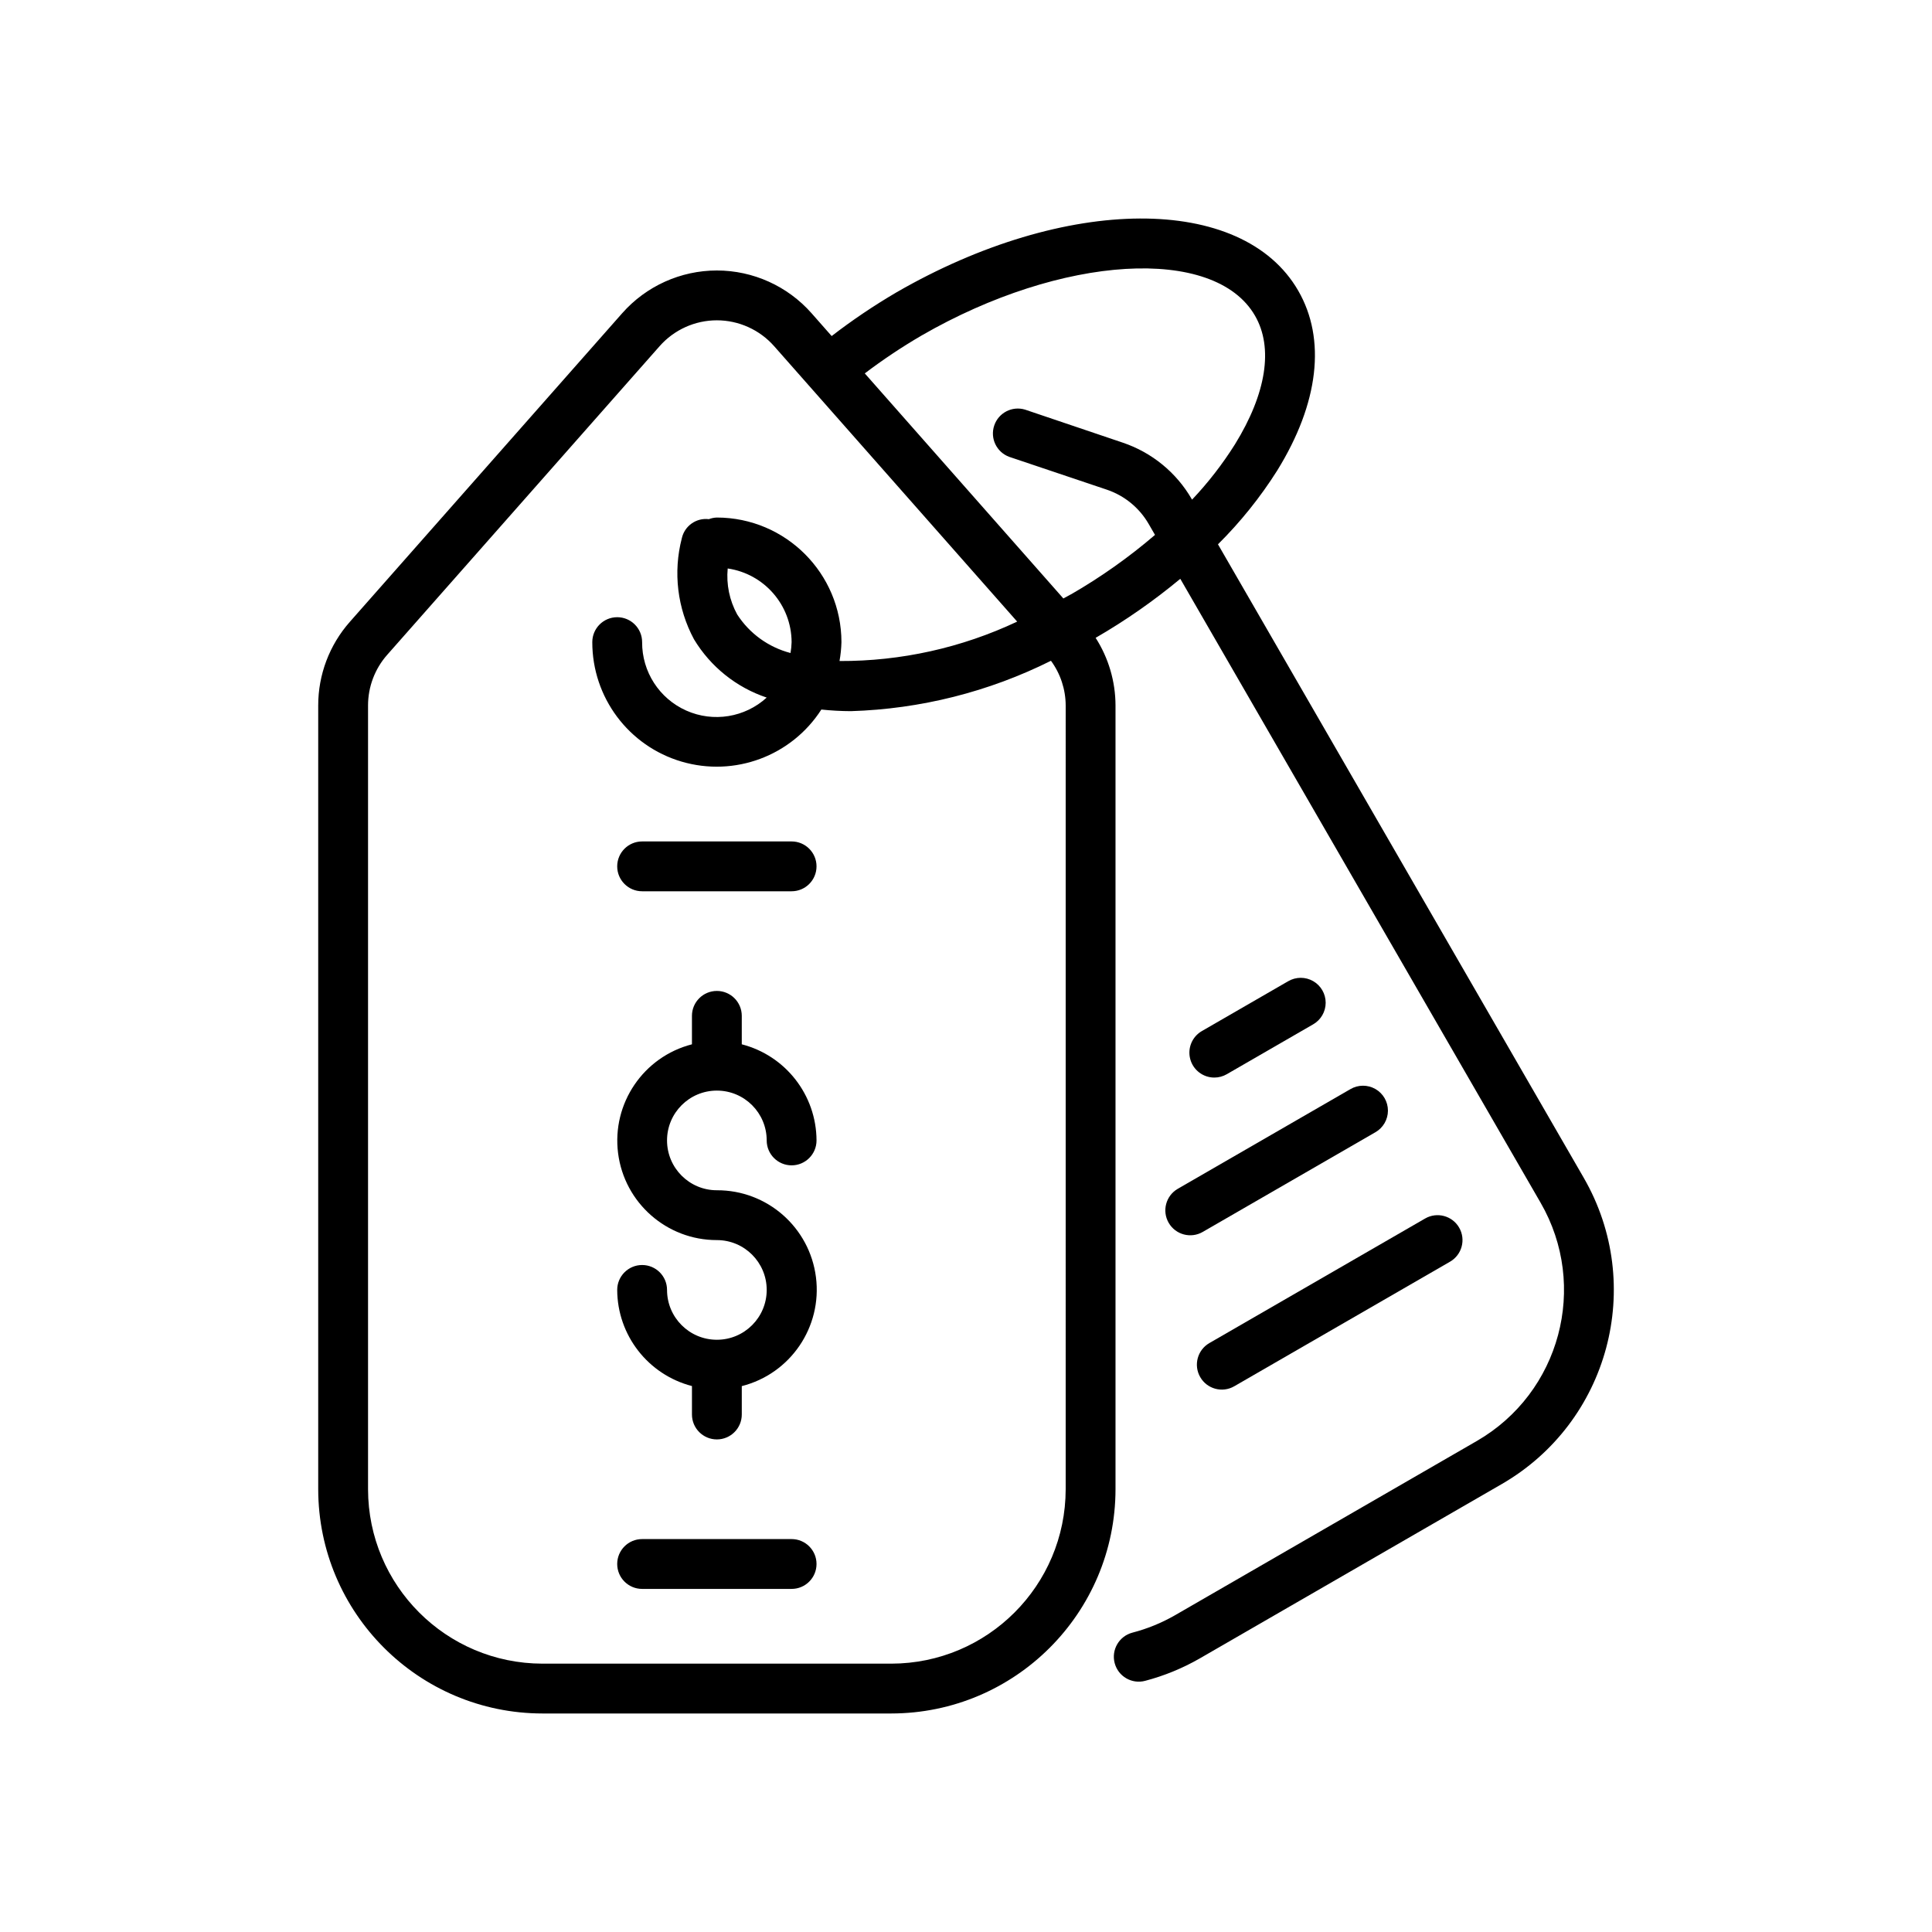 <?xml version="1.0" encoding="UTF-8" standalone="no"?>
<svg
   xmlns:dc="http://purl.org/dc/elements/1.1/"
   xmlns:cc="http://creativecommons.org/ns#"
   xmlns:rdf="http://www.w3.org/1999/02/22-rdf-syntax-ns#"
   xmlns:svg="http://www.w3.org/2000/svg"
   xmlns="http://www.w3.org/2000/svg"
   xmlns:sodipodi="http://sodipodi.sourceforge.net/DTD/sodipodi-0.dtd"
   xmlns:inkscape="http://www.inkscape.org/namespaces/inkscape"
   height="480pt"
   viewBox="-32 0 480 480.011"
   width="480pt"
   version="1.1"
   id="svg16"
   sodipodi:docname="price.svg"
   inkscape:version="0.92.4 (5da689c313, 2019-01-14)">
  <defs
     id="defs20" />
  <sodipodi:namedview
     pagecolor="#ffffff"
     bordercolor="#666666"
     borderopacity="1"
     objecttolerance="10"
     gridtolerance="10"
     guidetolerance="10"
     inkscape:pageopacity="0"
     inkscape:pageshadow="2"
     inkscape:window-width="1366"
     inkscape:window-height="705"
     id="namedview18"
     showgrid="false"
     inkscape:zoom="0.36875"
     inkscape:cx="-17.627119"
     inkscape:cy="320"
     inkscape:window-x="-8"
     inkscape:window-y="-8"
     inkscape:window-maximized="1"
     inkscape:current-layer="svg16" />
  <path
     d="m 146.101,270.962 c 6.84,0 12.381,5.543 12.381,12.381 0,3.419 2.772,6.19 6.19,6.19 3.419,0 6.19,-2.772 6.19,-6.19 -0.042,-11.256 -7.671,-21.068 -18.571,-23.882 v -7.07 c 0,-3.419 -2.772,-6.19 -6.19,-6.19 -3.419,0 -6.19,2.772 -6.19,6.19 v 7.07 c -12.06,3.104 -19.925,14.696 -18.353,27.049 1.572,12.353 12.091,21.609 24.544,21.594 6.84,0 12.381,5.543 12.381,12.381 0,6.837 -5.54,12.381 -12.381,12.381 -6.837,0 -12.381,-5.543 -12.381,-12.381 0,-3.419 -2.772,-6.19 -6.19,-6.19 -3.419,0 -6.19,2.772 -6.19,6.19 0.042,11.256 7.674,21.068 18.571,23.882 v 7.07 c 0,3.419 2.772,6.19 6.19,6.19 3.419,0 6.19,-2.772 6.19,-6.19 v -7.052 c 12.1,-3.074 20.004,-14.687 18.429,-27.068 -1.575,-12.384 -12.136,-21.648 -24.619,-21.594 -6.837,0 -12.381,-5.543 -12.381,-12.381 0,-6.837 5.543,-12.381 12.381,-12.381 z m 0,0"
     id="path2"
     inkscape:connector-curvature="0"
     style="stroke-width:0.774" />
  <path
     d="m 164.672,209.059 h -37.142 c -3.419,0 -6.19,2.772 -6.19,6.19 0,3.419 2.772,6.19 6.19,6.19 h 37.142 c 3.419,0 6.19,-2.772 6.19,-6.19 0,-3.419 -2.772,-6.19 -6.19,-6.19 z m 0,0"
     id="path4"
     inkscape:connector-curvature="0"
     style="stroke-width:0.774" />
  <path
     d="m 164.672,382.388 h -37.142 c -3.419,0 -6.19,2.772 -6.19,6.19 0,3.419 2.772,6.19 6.19,6.19 h 37.142 c 3.419,0 6.19,-2.772 6.19,-6.19 0,-3.419 -2.772,-6.19 -6.19,-6.19 z m 0,0"
     id="path6"
     inkscape:connector-curvature="0"
     style="stroke-width:0.774" />
  <path
     d="M 361.481,292.628 270.603,135.237 c 5.592,-5.547 10.54,-11.71 14.744,-18.372 10.319,-16.715 12.163,-32.581 5.187,-44.662 -13.883,-24.051 -57.729,-23.858 -99.819,0.438 -5.589,3.274 -10.963,6.898 -16.092,10.851 l -4.996,-5.67 c -5.958,-6.747 -14.524,-10.615 -23.525,-10.622 -8.998,0.006 -17.564,3.875 -23.522,10.622 L 54.905,154.509 c -5.06,5.731 -7.853,13.115 -7.85,20.762 v 194.736 c 0.036,30.755 24.958,55.68 55.713,55.713 h 86.665 c 30.755,-0.033 55.68,-24.958 55.713,-55.713 V 175.272 c -0.012,-5.964 -1.732,-11.8 -4.951,-16.821 h 0.048 c 7.402,-4.28 14.427,-9.18 20.998,-14.645 l 89.518,155.012 c 11.976,20.726 4.879,47.235 -15.854,59.204 l -75.052,43.332 c -3.301,1.886 -6.84,3.328 -10.522,4.283 -3.304,0.88 -5.271,4.271 -4.392,7.575 0.877,3.304 4.268,5.271 7.575,4.392 4.721,-1.242 9.261,-3.101 13.499,-5.528 l 75.052,-43.332 c 26.663,-15.376 35.806,-49.459 20.415,-76.116 z m -128.716,77.379 c -0.027,23.921 -19.411,43.305 -43.332,43.332 H 102.768 C 78.85,413.313 59.463,393.929 59.436,370.008 V 175.272 c 0,-4.631 1.69,-9.101 4.755,-12.574 L 131.864,86.02 c 3.603,-4.09 8.787,-6.435 14.237,-6.438 5.45,0.003 10.637,2.349 14.24,6.438 l 60.374,68.42 c -13.801,6.511 -28.884,9.857 -44.142,9.793 0.281,-1.551 0.441,-3.122 0.481,-4.697 -0.018,-17.087 -13.865,-30.931 -30.952,-30.952 -0.68,0.021 -1.351,0.157 -1.986,0.402 -3.119,-0.384 -6.021,1.659 -6.716,4.724 -2.203,8.46 -1.121,17.441 3.026,25.136 4.114,6.813 10.513,11.942 18.057,14.469 -5.426,4.951 -13.269,6.218 -19.98,3.231 -6.713,-2.989 -11.017,-9.666 -10.972,-17.011 0,-3.419 -2.772,-6.19 -6.19,-6.19 -3.419,0 -6.19,2.772 -6.19,6.19 -0.015,13.723 9.017,25.813 22.183,29.688 13.164,3.875 27.306,-1.393 34.727,-12.937 2.436,0.257 4.885,0.393 7.336,0.402 17.28,-0.523 34.243,-4.794 49.713,-12.517 2.361,3.222 3.639,7.106 3.657,11.099 z m -68.094,-210.471 c -0.024,0.907 -0.115,1.811 -0.272,2.705 -5.462,-1.421 -10.192,-4.839 -13.251,-9.585 -1.91,-3.485 -2.729,-7.463 -2.355,-11.419 9.092,1.333 15.842,9.11 15.878,18.299 z m 69.375,-11.861 c -0.617,0.36 -1.236,0.668 -1.856,1.016 L 182.853,92.772 c 4.492,-3.406 9.186,-6.538 14.052,-9.379 34.872,-20.143 72.842,-22.419 82.902,-4.951 4.6,7.956 2.823,19.315 -4.996,31.973 -3.092,4.912 -6.656,9.509 -10.646,13.723 l -0.064,-0.112 c -3.818,-6.623 -9.929,-11.622 -17.178,-14.058 l -24.241,-8.194 c -3.204,-0.976 -6.604,0.774 -7.671,3.948 -1.07,3.177 0.583,6.626 3.73,7.783 l 24.241,8.152 c 4.386,1.478 8.082,4.504 10.398,8.512 l 1.578,2.729 c -6.496,5.571 -13.496,10.522 -20.911,14.796 z m 0,0"
     id="path8"
     inkscape:connector-curvature="0"
     style="stroke-width:0.774" />
  <path
     d="m 258.358,303.815 c 1.708,2.959 5.495,3.975 8.454,2.264 l 42.888,-24.761 c 1.931,-1.097 3.125,-3.147 3.131,-5.368 0.003,-2.222 -1.182,-4.274 -3.107,-5.38 -1.928,-1.106 -4.298,-1.097 -6.215,0.027 l -42.888,24.761 c -2.959,1.711 -3.975,5.495 -2.264,8.457 z m 0,0"
     id="path10"
     inkscape:connector-curvature="0"
     style="stroke-width:0.774" />
  <path
     d="m 266.196,342.151 c 1.705,2.962 5.492,3.981 8.454,2.27 l 53.609,-30.952 c 2.962,-1.708 3.978,-5.495 2.267,-8.457 -1.708,-2.962 -5.495,-3.978 -8.457,-2.27 l -53.609,30.952 c -2.959,1.711 -3.975,5.495 -2.264,8.457 z m 0,0"
     id="path12"
     inkscape:connector-curvature="0"
     style="stroke-width:0.774" />
  <path
     d="m 269.693,267.725 c 1.085,0 2.152,-0.287 3.095,-0.831 l 21.443,-12.381 c 1.931,-1.097 3.125,-3.147 3.131,-5.368 0.003,-2.219 -1.182,-4.274 -3.107,-5.38 -1.925,-1.106 -4.298,-1.097 -6.215,0.027 l -21.443,12.381 c -2.427,1.402 -3.609,4.256 -2.884,6.964 0.725,2.705 3.177,4.588 5.979,4.588 z m 0,0"
     id="path14"
     inkscape:connector-curvature="0"
     style="stroke-width:0.774" />
</svg>

